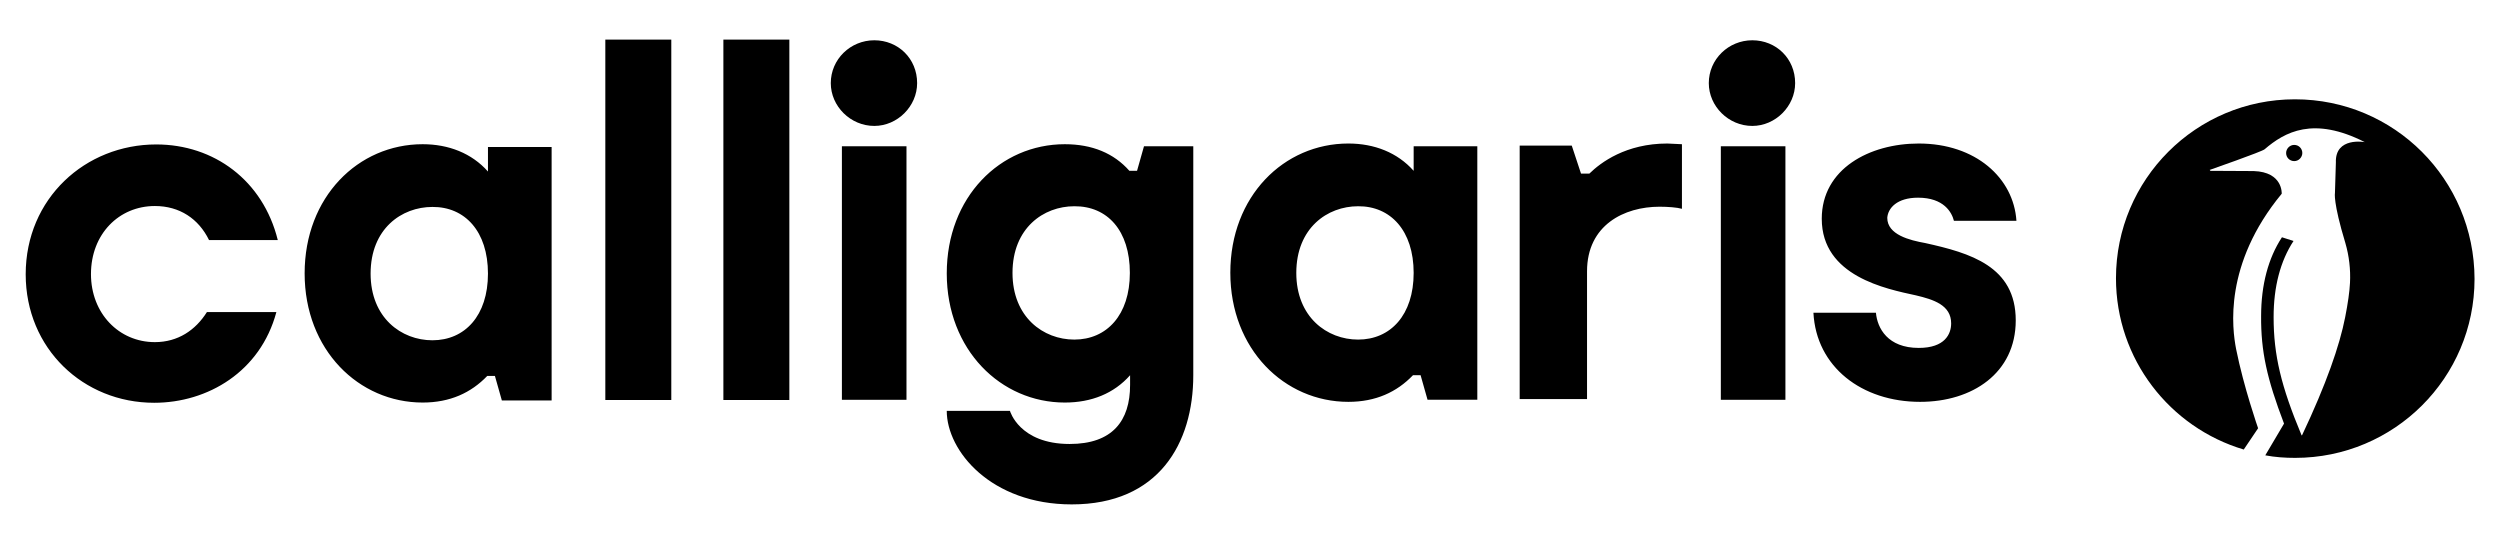<svg xmlns="http://www.w3.org/2000/svg" xmlns:xlink="http://www.w3.org/1999/xlink" id="Livello_1" x="0px" y="0px" viewBox="0 0 1080 235.1" style="enable-background:new 0 0 1080 235.1;" xml:space="preserve"><g>	<path d="M358.9,35.9c0,10,8.5,18.5,18.8,18.5c10,0,18.5-8.5,18.5-18.5c0-10.6-8.2-18.5-18.5-18.5C367.4,17.4,358.9,25.6,358.9,35.9  z M738.2,35.9c0,10,8.5,18.5,18.8,18.5c10,0,18.5-8.5,18.5-18.5c0-10.6-8.2-18.5-18.5-18.5C746.7,17.4,738.2,25.6,738.2,35.9z   M828.6,85.4c11.2,0,14.6,6.4,15.5,10h27C869.9,76.9,853.5,62,828.9,62C807.7,62,787,72.9,787,94.5c0,24.9,27.9,30.3,40.7,33.1  c7.6,1.8,15.2,4.2,15.2,12.1c0,4.6-2.7,10.6-14,10.6c-13.4,0-17.9-8.5-18.5-15.2h-27c1.2,23.4,20.9,38.5,46.1,38.5  c22.5,0,41.3-12.4,41.3-35.2c0-23.4-19.7-29.1-39.1-33.4c-6.7-1.2-16.4-3.6-16.4-10.9C815.6,89.9,819.5,85.4,828.6,85.4z   M771.3,63.2h-27.9v109.5h27.9V63.2z M720.3,62c-17.9,0-28.8,8.2-33.7,13H683L679,62.9h-22.5v109.5h29.1v-55.2  c0-20,16.1-27.9,31.3-27.9c3.6,0,7.6,0.3,9.7,0.9V62.3L720.3,62z M610.7,63.2v10.6c-7-7.9-17-11.8-28.2-11.8  c-27.9,0-51,22.8-51,55.8c0,33.1,23.4,55.8,51,55.8c11.8,0,20.9-4.2,27.9-11.5h3.3l3,10.6h21.5V63.2H610.7z M610.7,117.9  c0,18.2-10,28.8-24,28.8c-13.4,0-26.7-9.7-26.7-28.8c0-19.4,13.4-28.8,26.7-28.8C600.7,89,610.7,99.6,610.7,117.9z M494.2,63.2  l-3,10.6h-3.3c-6.7-7.6-16.1-11.5-27.9-11.5c-27.9,0-51,22.8-51,55.8c0,33.1,23.4,55.8,51,55.8c11.5,0,21.2-3.9,28.2-11.8v4.2  c0,15.5-7.6,25.5-26.1,25.5c-21.8,0-25.8-14.3-25.8-14.3h-27.3c0,17.3,19.1,40.4,54,40.4c37.6,0,52.5-26.4,52.5-55.8V63.2H494.2z   M488.1,117.9c0,18.2-10,28.8-24,28.8c-13.4,0-26.7-9.7-26.7-28.8c0-19.4,13.4-28.8,26.7-28.8C478.4,89,488.1,99.6,488.1,117.9z   M391.6,63.2h-27.9v109.5h27.9V63.2z M312.4,172.8H341V17.1h-28.5V172.8z M261.5,172.8H290V17.1h-28.5V172.8z M210.8,63.5v10.6  c-7-7.9-17-11.8-28.2-11.8c-27.9,0-51,22.8-51,55.8c0,33.1,23.4,55.8,51,55.8c11.8,0,20.9-4.2,27.9-11.5h3.3l3,10.6h21.5V63.5  H210.8z M210.8,118.2c0,18.2-10,28.8-24,28.8c-13.4,0-26.7-9.7-26.7-28.8c0-19.4,13.4-28.8,26.7-28.8  C200.8,89.3,210.8,99.9,210.8,118.2z M66.6,174c-30.6,0-55.5-23.4-55.5-55.5c0-32.8,25.8-56.1,56.4-56.1  c24.9,0,46.1,15.5,52.5,41.3H90.3C85.8,94.5,77.6,89,66.9,89c-15.5,0-27.6,12.1-27.6,29.4c0,17,12.1,29.4,27.6,29.4  c10,0,17.6-5.2,22.5-13h30C112.5,160.6,89.7,174,66.6,174z"></path>	<g>		<path d="M994.6,66.1c0,1.8-1.5,3.5-3.5,3.5c-1.9,0-3.5-1.5-3.5-3.5c0-1.8,1.5-3.5,3.5-3.5S994.6,64.2,994.6,66.1z M991.4,42.9   c-42.7,0-77.3,34.6-77.3,77.3c0,35,23.3,64.5,55.2,74l6.2-9.2c0,0-6.2-17.7-9.5-34.2c-1.7-8.8-5.5-36.6,19.7-67.1   c0,0,0.6-9.4-12.1-9.8l-18.7-0.1l-0.3-0.4c0,0,22.6-7.9,23.7-8.9c8.7-7.5,21.1-14.4,43.3-3.1c0,0-12.9-2.4-12.5,8.8   c0,0.3-0.4,13.1-0.4,13.1s-0.9,3.9,4.5,21.7c1.6,5.5,2.3,11.4,2,17.2c-0.2,3.9-0.9,8.8-2.1,14.9c-2.4,12.2-8.1,28.7-18.6,50.9   l-0.2,0.1c-8.9-21.3-12.1-34.7-12.1-51.1c0-13.1,2.9-24.2,8.6-32.9l-5-1.6c-5.9,9-9,20.5-9,34.1c-0.1,15.2,2.5,27,9.9,46.4   l-8.1,13.7c4.2,0.8,8.5,1.1,12.9,1.1c42.8,0,77.5-34.6,77.5-77.3C1068.9,77.5,1034.3,42.9,991.4,42.9z"></path>	</g></g></svg>